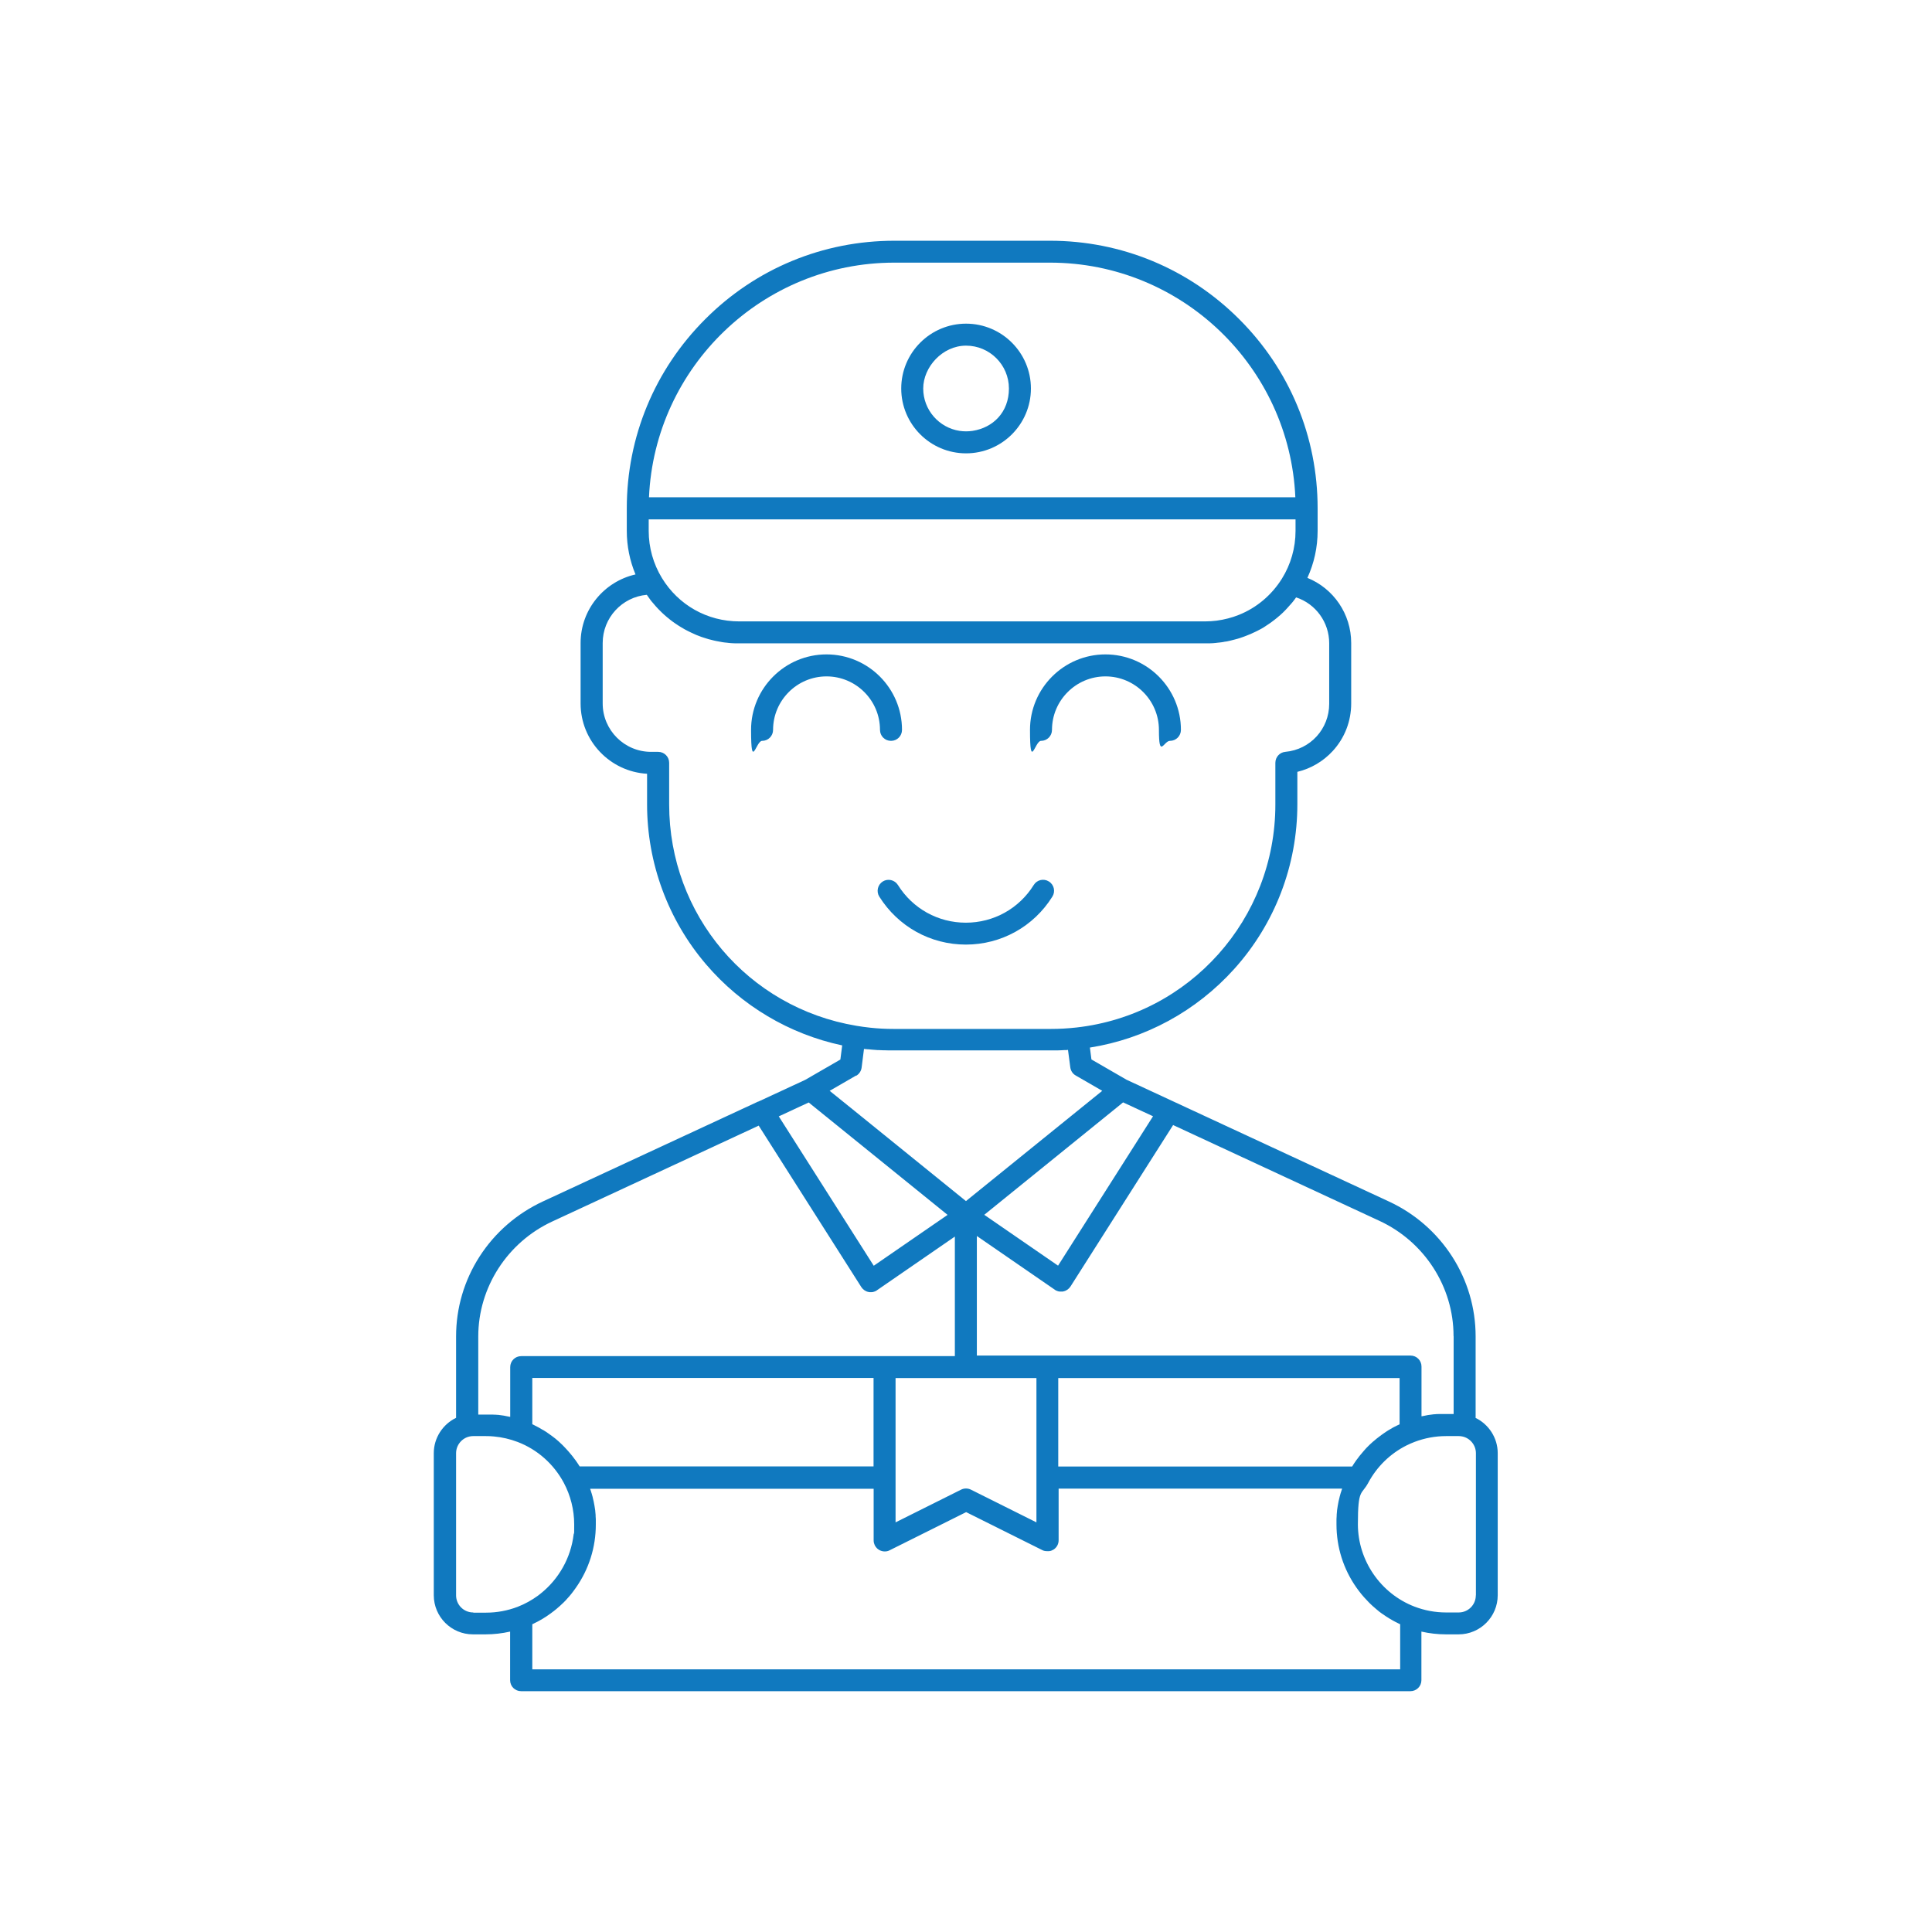 <svg xmlns="http://www.w3.org/2000/svg" width="120" height="120" viewBox="0 0 120 120" fill="none"><path d="M64.658 46.016C65.038 46.016 65.341 45.713 65.341 45.333C65.341 43.503 66.832 42.012 68.662 42.012C70.491 42.012 71.983 43.503 71.983 45.333C71.983 47.163 72.285 46.016 72.666 46.016C73.046 46.016 73.349 45.713 73.349 45.333C73.349 42.749 71.246 40.646 68.662 40.646C66.078 40.646 63.975 42.749 63.975 45.333C63.975 47.917 64.278 46.016 64.658 46.016Z" fill="#1079BF"></path><path d="M54.658 45.333C54.658 45.713 54.961 46.016 55.342 46.016C55.722 46.016 56.025 45.713 56.025 45.333C56.025 42.749 53.922 40.646 51.337 40.646C48.753 40.646 46.65 42.749 46.65 45.333C46.65 47.917 46.953 46.016 47.334 46.016C47.714 46.016 48.017 45.713 48.017 45.333C48.017 43.503 49.508 42.012 51.337 42.012C53.167 42.012 54.658 43.503 54.658 45.333Z" fill="#1079BF"></path><path d="M54.833 54.749C54.512 54.951 54.417 55.373 54.613 55.688C55.784 57.553 57.792 58.67 59.99 58.67C62.188 58.67 64.201 57.553 65.366 55.688C65.568 55.367 65.467 54.945 65.146 54.749C64.825 54.547 64.403 54.648 64.207 54.969C63.293 56.437 61.712 57.31 59.99 57.31C58.267 57.31 56.687 56.437 55.772 54.969C55.57 54.648 55.148 54.553 54.833 54.749Z" fill="#1079BF"></path><path d="M60.004 20.103C57.782 20.103 55.977 21.909 55.977 24.131C55.977 26.352 57.782 28.158 60.004 28.158C62.226 28.158 64.032 26.352 64.032 24.131C64.032 21.909 62.226 20.103 60.004 20.103ZM60.408 26.762C60.278 26.78 60.141 26.792 60.004 26.792C59.868 26.792 59.731 26.78 59.6 26.762C58.323 26.566 57.343 25.461 57.343 24.131C57.343 22.8 58.537 21.469 60.004 21.469C61.472 21.469 62.666 22.663 62.666 24.131C62.666 25.598 61.685 26.566 60.408 26.762Z" fill="#1079BF"></path><path d="M91.654 88.064V83.008C91.654 81.244 91.149 79.527 90.193 78.042C89.236 76.557 87.882 75.374 86.266 74.626L69.971 67.064L67.791 65.804L67.696 65.067C71.141 64.521 74.302 62.804 76.66 60.184C79.191 57.374 80.581 53.739 80.581 49.955V47.941C81.419 47.739 82.185 47.293 82.779 46.646C83.522 45.838 83.925 44.792 83.925 43.693V39.939C83.925 38.127 82.821 36.547 81.205 35.893C81.621 34.984 81.84 33.992 81.84 32.976V31.574C81.84 27.137 80.112 22.961 76.969 19.824C73.832 16.687 69.656 14.953 65.219 14.953H55.553C51.116 14.953 46.939 16.681 43.803 19.824C40.666 22.961 38.931 27.137 38.931 31.574V32.976C38.931 33.909 39.116 34.824 39.472 35.679C37.524 36.119 36.062 37.86 36.062 39.939V43.693C36.062 46.022 37.892 47.929 40.191 48.06V49.961C40.191 53.602 41.492 57.137 43.856 59.899C46.048 62.465 49.031 64.236 52.31 64.931L52.197 65.81L50.017 67.07L47.213 68.371L47.094 68.424H47.082L33.716 74.626C32.106 75.374 30.745 76.557 29.789 78.042C28.832 79.527 28.328 81.244 28.328 83.008V88.064C27.502 88.462 26.943 89.311 26.943 90.256V99.083C26.943 100.426 28.036 101.513 29.373 101.513H30.157C30.674 101.513 31.185 101.454 31.684 101.341V104.359C31.684 104.739 31.987 105.042 32.367 105.042H87.603C87.983 105.042 88.286 104.739 88.286 104.359V101.341C88.785 101.454 89.296 101.513 89.813 101.513H90.597C91.939 101.513 93.026 100.42 93.026 99.083V90.256C93.026 89.311 92.468 88.462 91.642 88.064H91.654ZM90.288 83.008V87.826H89.825C89.765 87.826 89.706 87.826 89.646 87.826C89.629 87.826 89.611 87.826 89.593 87.826C89.551 87.826 89.51 87.826 89.468 87.826C89.444 87.826 89.427 87.826 89.403 87.826C89.361 87.826 89.326 87.826 89.284 87.832C89.266 87.832 89.242 87.832 89.225 87.832C89.177 87.832 89.129 87.838 89.088 87.844C89.076 87.844 89.064 87.844 89.052 87.844C88.993 87.85 88.933 87.856 88.874 87.868C88.862 87.868 88.844 87.868 88.832 87.873C88.785 87.879 88.743 87.885 88.696 87.891C88.678 87.891 88.654 87.897 88.636 87.903C88.595 87.909 88.559 87.915 88.518 87.927C88.5 87.927 88.476 87.933 88.458 87.939C88.417 87.945 88.375 87.957 88.334 87.963C88.322 87.963 88.31 87.963 88.292 87.969V84.879C88.292 84.499 87.989 84.196 87.609 84.196H60.674V76.77L65.528 80.115C65.545 80.127 65.563 80.139 65.581 80.151C65.581 80.151 65.593 80.151 65.599 80.157C65.611 80.162 65.629 80.168 65.64 80.174C65.64 80.174 65.652 80.174 65.658 80.18C65.694 80.198 65.735 80.21 65.777 80.216C65.777 80.216 65.789 80.216 65.795 80.216C65.813 80.216 65.825 80.216 65.842 80.222C65.842 80.222 65.854 80.222 65.86 80.222C65.878 80.222 65.902 80.222 65.92 80.222C65.937 80.222 65.961 80.222 65.979 80.222C66.003 80.222 66.026 80.222 66.05 80.21C66.234 80.174 66.389 80.061 66.49 79.907L72.864 69.879L85.684 75.832C88.476 77.127 90.282 79.931 90.282 82.972L90.288 83.008ZM59.997 92.454C59.89 92.454 59.789 92.477 59.694 92.525L55.625 94.557V85.592H64.375V94.557L60.306 92.525C60.211 92.477 60.104 92.454 60.003 92.454H59.997ZM36.003 91.081C35.979 91.046 35.955 91.004 35.931 90.969C35.914 90.945 35.902 90.921 35.884 90.897C35.831 90.82 35.777 90.743 35.724 90.665C35.724 90.665 35.718 90.66 35.712 90.654C35.658 90.582 35.605 90.511 35.551 90.44C35.533 90.416 35.516 90.392 35.492 90.368C35.45 90.321 35.409 90.267 35.367 90.22C35.343 90.196 35.32 90.166 35.302 90.143C35.26 90.095 35.219 90.048 35.177 90.006C35.153 89.982 35.135 89.959 35.112 89.935C35.064 89.881 35.011 89.834 34.963 89.78C34.945 89.763 34.934 89.751 34.916 89.733C34.85 89.668 34.779 89.608 34.714 89.543C34.696 89.525 34.678 89.513 34.66 89.495C34.607 89.448 34.553 89.406 34.5 89.359C34.476 89.335 34.446 89.317 34.423 89.299C34.375 89.263 34.328 89.222 34.274 89.186C34.244 89.168 34.221 89.145 34.191 89.127C34.137 89.091 34.084 89.05 34.031 89.014C34.007 88.996 33.983 88.978 33.959 88.961C33.882 88.907 33.805 88.86 33.722 88.812C33.722 88.812 33.716 88.812 33.71 88.812C33.633 88.764 33.555 88.723 33.478 88.675C33.454 88.663 33.425 88.646 33.401 88.634C33.341 88.604 33.288 88.574 33.228 88.545C33.199 88.527 33.169 88.515 33.139 88.497C33.116 88.485 33.092 88.473 33.062 88.462V85.586H54.258V91.081H36.003ZM65.735 85.592H86.931V88.468C86.908 88.479 86.884 88.491 86.854 88.503C86.825 88.515 86.795 88.533 86.765 88.545C86.706 88.574 86.646 88.604 86.587 88.634C86.563 88.646 86.534 88.663 86.51 88.675C86.427 88.723 86.349 88.764 86.266 88.818C86.183 88.865 86.106 88.919 86.028 88.972C86.005 88.99 85.981 89.002 85.957 89.02C85.904 89.056 85.85 89.097 85.797 89.133C85.773 89.151 85.743 89.174 85.72 89.192C85.672 89.228 85.619 89.269 85.571 89.305C85.547 89.323 85.524 89.347 85.494 89.365C85.44 89.412 85.387 89.454 85.334 89.501C85.316 89.513 85.298 89.531 85.28 89.543C85.209 89.602 85.143 89.668 85.072 89.733C85.06 89.745 85.042 89.763 85.031 89.774C84.977 89.828 84.93 89.875 84.876 89.929C84.852 89.953 84.835 89.976 84.811 90C84.769 90.048 84.728 90.095 84.686 90.143C84.662 90.166 84.644 90.19 84.621 90.22C84.579 90.267 84.537 90.321 84.496 90.368C84.478 90.392 84.46 90.416 84.436 90.44C84.383 90.511 84.329 90.582 84.276 90.654C84.276 90.654 84.27 90.66 84.264 90.665C84.211 90.743 84.157 90.82 84.104 90.897C84.086 90.921 84.074 90.945 84.056 90.974C84.032 91.01 84.009 91.052 83.985 91.087H65.73V85.592H65.735ZM48.371 69.339L48.49 69.285L50.23 68.477L58.856 75.458L54.27 78.618L48.371 69.339ZM61.137 75.452L69.318 68.828L69.757 68.471L71.617 69.333L65.718 78.612L61.132 75.452H61.137ZM75.579 38.549C75.341 38.578 75.098 38.596 74.854 38.596H45.912C43.934 38.596 42.139 37.586 41.112 35.899C40.577 35.02 40.292 34.01 40.292 32.976V32.258H80.468V32.976C80.468 34.034 80.171 35.062 79.619 35.947C78.971 36.98 78.032 37.759 76.945 38.192C76.725 38.281 76.506 38.353 76.274 38.412C76.042 38.471 75.811 38.519 75.573 38.549H75.579ZM55.553 16.313H65.219C73.399 16.313 80.1 22.788 80.456 30.885H40.31C40.666 22.788 47.367 16.313 55.547 16.313H55.553ZM41.563 49.955V47.382C41.563 47.002 41.26 46.699 40.88 46.699H40.44C38.783 46.699 37.434 45.351 37.434 43.693V39.939C37.434 38.37 38.64 37.081 40.173 36.945C40.173 36.951 40.185 36.962 40.191 36.968C40.209 36.998 40.233 37.022 40.25 37.052C40.274 37.087 40.298 37.117 40.322 37.153C40.339 37.182 40.363 37.206 40.381 37.236C40.405 37.266 40.428 37.301 40.452 37.331C40.476 37.355 40.494 37.384 40.518 37.408C40.541 37.438 40.565 37.468 40.595 37.497C40.619 37.521 40.636 37.551 40.66 37.574C40.684 37.604 40.714 37.634 40.737 37.663C40.761 37.687 40.785 37.717 40.809 37.741C40.833 37.77 40.862 37.794 40.886 37.824C40.91 37.848 40.934 37.871 40.957 37.895C40.987 37.925 41.011 37.949 41.04 37.978C41.064 38.002 41.088 38.026 41.112 38.05C41.141 38.073 41.165 38.103 41.195 38.127C41.219 38.151 41.242 38.174 41.272 38.198C41.302 38.222 41.331 38.252 41.361 38.275C41.385 38.299 41.415 38.317 41.438 38.341C41.468 38.364 41.498 38.388 41.528 38.412C41.551 38.436 41.581 38.454 41.605 38.477C41.635 38.501 41.664 38.525 41.7 38.549C41.724 38.566 41.753 38.59 41.777 38.608C41.807 38.632 41.842 38.656 41.878 38.679C41.902 38.697 41.925 38.715 41.955 38.733C41.991 38.757 42.026 38.78 42.062 38.804C42.086 38.822 42.11 38.834 42.133 38.852C42.193 38.887 42.246 38.923 42.306 38.959C42.324 38.971 42.341 38.976 42.359 38.988C42.407 39.018 42.454 39.042 42.496 39.071C42.52 39.083 42.543 39.101 42.573 39.113C42.609 39.131 42.65 39.155 42.686 39.172C42.716 39.184 42.739 39.202 42.769 39.214C42.805 39.232 42.84 39.25 42.876 39.267C42.906 39.279 42.935 39.297 42.965 39.309C43.001 39.327 43.036 39.345 43.072 39.357C43.102 39.368 43.132 39.38 43.161 39.398C43.197 39.416 43.233 39.428 43.268 39.446C43.298 39.458 43.328 39.469 43.363 39.481C43.399 39.493 43.434 39.511 43.47 39.523C43.5 39.535 43.535 39.547 43.565 39.559C43.601 39.571 43.636 39.582 43.672 39.594C43.702 39.606 43.737 39.618 43.767 39.624C43.803 39.636 43.838 39.648 43.88 39.66C43.91 39.671 43.945 39.677 43.975 39.689C44.011 39.701 44.046 39.713 44.088 39.719C44.118 39.725 44.153 39.737 44.183 39.743C44.219 39.755 44.26 39.761 44.296 39.772C44.331 39.778 44.361 39.79 44.397 39.796C44.432 39.802 44.474 39.814 44.51 39.82C44.545 39.826 44.575 39.832 44.611 39.838C44.652 39.844 44.688 39.85 44.73 39.861C44.759 39.861 44.795 39.873 44.825 39.879C44.866 39.885 44.908 39.891 44.943 39.897C44.973 39.897 45.009 39.909 45.038 39.909C45.08 39.909 45.122 39.921 45.163 39.921C45.193 39.921 45.223 39.927 45.258 39.933C45.3 39.933 45.347 39.939 45.389 39.945C45.419 39.945 45.448 39.945 45.478 39.951C45.526 39.951 45.579 39.951 45.627 39.957C45.65 39.957 45.674 39.957 45.704 39.957C45.775 39.957 45.852 39.957 45.929 39.957H74.872C74.943 39.957 75.021 39.957 75.092 39.957C75.116 39.957 75.139 39.957 75.163 39.957C75.211 39.957 75.258 39.957 75.312 39.951C75.341 39.951 75.371 39.951 75.395 39.945C75.436 39.945 75.484 39.939 75.525 39.933C75.555 39.933 75.585 39.927 75.615 39.921C75.656 39.921 75.698 39.915 75.739 39.909C75.769 39.909 75.799 39.903 75.835 39.897C75.876 39.897 75.912 39.885 75.953 39.879C75.983 39.879 76.019 39.867 76.048 39.861C76.09 39.856 76.126 39.85 76.167 39.844C76.197 39.844 76.233 39.832 76.262 39.826C76.304 39.82 76.339 39.808 76.375 39.802C76.405 39.796 76.44 39.79 76.47 39.778C76.506 39.772 76.547 39.761 76.583 39.749C76.613 39.743 76.642 39.731 76.678 39.725C76.714 39.713 76.755 39.707 76.791 39.695C76.821 39.689 76.85 39.677 76.88 39.671C76.916 39.66 76.957 39.648 76.993 39.636C77.023 39.624 77.052 39.618 77.082 39.606C77.124 39.594 77.159 39.582 77.201 39.565C77.231 39.553 77.254 39.547 77.284 39.535C77.326 39.517 77.367 39.505 77.409 39.487C77.433 39.475 77.456 39.469 77.48 39.458C77.528 39.44 77.581 39.416 77.629 39.398C77.646 39.392 77.658 39.386 77.676 39.38C77.741 39.351 77.807 39.321 77.866 39.291C77.884 39.285 77.902 39.273 77.92 39.267C77.967 39.244 78.009 39.226 78.056 39.202C78.08 39.19 78.104 39.178 78.127 39.166C78.163 39.149 78.205 39.125 78.24 39.107C78.264 39.095 78.294 39.077 78.318 39.066C78.353 39.048 78.389 39.024 78.425 39.006C78.448 38.988 78.478 38.976 78.502 38.959C78.537 38.941 78.567 38.917 78.603 38.893C78.626 38.875 78.656 38.858 78.68 38.84C78.716 38.816 78.745 38.798 78.781 38.774C78.805 38.757 78.835 38.739 78.858 38.721C78.888 38.697 78.924 38.673 78.953 38.656C78.977 38.638 79.007 38.62 79.031 38.596C79.06 38.572 79.09 38.549 79.126 38.525C79.149 38.507 79.173 38.483 79.203 38.465C79.233 38.442 79.262 38.418 79.292 38.394C79.316 38.376 79.339 38.353 79.363 38.335C79.393 38.311 79.423 38.281 79.452 38.258C79.476 38.24 79.5 38.216 79.524 38.198C79.553 38.169 79.583 38.145 79.613 38.115C79.636 38.097 79.654 38.073 79.678 38.056C79.708 38.026 79.737 37.996 79.767 37.967C79.785 37.949 79.809 37.925 79.826 37.907C79.862 37.871 79.892 37.836 79.927 37.8C79.945 37.782 79.957 37.764 79.975 37.747C80.023 37.693 80.07 37.64 80.118 37.586C80.124 37.58 80.129 37.569 80.141 37.562C80.183 37.515 80.219 37.468 80.26 37.426C80.278 37.408 80.296 37.384 80.308 37.367C80.337 37.331 80.367 37.295 80.391 37.26C80.409 37.236 80.427 37.212 80.444 37.188C80.462 37.159 80.486 37.135 80.504 37.105C81.716 37.503 82.559 38.644 82.559 39.957V43.711C82.559 45.273 81.389 46.557 79.832 46.699C79.482 46.729 79.215 47.026 79.215 47.382V49.972C79.215 57.071 73.904 63.03 66.858 63.82C66.329 63.879 65.801 63.909 65.278 63.909H55.5C55.019 63.909 54.532 63.885 54.05 63.832C53.759 63.802 53.474 63.761 53.189 63.713C46.452 62.59 41.563 56.81 41.563 49.967V49.955ZM53.177 66.82C53.361 66.713 53.486 66.529 53.516 66.315L53.664 65.151C53.741 65.162 53.825 65.168 53.902 65.174C53.914 65.174 53.925 65.174 53.943 65.174C54.026 65.18 54.11 65.192 54.187 65.198C54.217 65.198 54.24 65.198 54.27 65.204C54.347 65.21 54.425 65.216 54.496 65.222C54.514 65.222 54.537 65.222 54.555 65.222C54.65 65.222 54.745 65.234 54.834 65.234C54.858 65.234 54.882 65.234 54.906 65.234C54.977 65.234 55.054 65.234 55.126 65.24C55.155 65.24 55.179 65.24 55.209 65.24C55.304 65.24 55.399 65.24 55.494 65.24H65.272C65.403 65.24 65.528 65.24 65.658 65.24C65.682 65.24 65.712 65.24 65.735 65.24C65.86 65.24 65.985 65.228 66.11 65.222C66.133 65.222 66.157 65.222 66.181 65.222C66.234 65.222 66.282 65.222 66.335 65.21L66.478 66.297C66.508 66.511 66.626 66.695 66.817 66.802L68.462 67.753L59.997 74.602L52.975 68.917L51.532 67.753L53.177 66.802V66.82ZM29.706 83.008C29.706 79.966 31.512 77.162 34.304 75.868L47.124 69.915L53.498 79.943C53.599 80.097 53.759 80.21 53.937 80.246C53.961 80.246 53.985 80.252 54.003 80.258C54.009 80.258 54.015 80.258 54.026 80.258C54.044 80.258 54.056 80.258 54.074 80.258C54.092 80.258 54.116 80.258 54.133 80.258C54.139 80.258 54.145 80.258 54.151 80.258C54.163 80.258 54.181 80.258 54.193 80.252C54.199 80.252 54.205 80.252 54.211 80.252C54.228 80.252 54.252 80.24 54.27 80.234C54.288 80.234 54.306 80.222 54.324 80.216C54.324 80.216 54.335 80.216 54.341 80.21C54.353 80.204 54.371 80.198 54.383 80.192C54.383 80.192 54.395 80.192 54.401 80.186C54.419 80.174 54.436 80.162 54.454 80.151L59.308 76.806V84.232H32.373C31.993 84.232 31.69 84.535 31.69 84.915V88.004C31.678 88.004 31.666 88.004 31.648 87.998C31.607 87.986 31.565 87.98 31.529 87.974C31.512 87.974 31.488 87.969 31.47 87.963C31.428 87.957 31.393 87.951 31.351 87.939C31.334 87.939 31.31 87.933 31.292 87.927C31.25 87.921 31.203 87.915 31.161 87.909C31.149 87.909 31.131 87.909 31.12 87.903C31.06 87.897 31.001 87.885 30.941 87.879C30.93 87.879 30.918 87.879 30.906 87.879C30.858 87.879 30.811 87.868 30.769 87.868C30.751 87.868 30.727 87.868 30.71 87.868C30.668 87.868 30.633 87.868 30.591 87.862C30.567 87.862 30.549 87.862 30.526 87.862C30.484 87.862 30.442 87.862 30.401 87.862C30.383 87.862 30.365 87.862 30.347 87.862C30.288 87.862 30.229 87.862 30.169 87.862H29.706V83.044V83.008ZM29.391 100.153C28.803 100.153 28.328 99.677 28.328 99.089V90.261C28.328 89.763 28.684 89.323 29.171 89.222C29.242 89.204 29.32 89.198 29.397 89.198H30.181C30.347 89.198 30.52 89.204 30.686 89.222C31.185 89.269 31.678 89.382 32.147 89.561C33.377 90.03 34.393 90.933 35.017 92.097C35.438 92.887 35.664 93.778 35.664 94.681C35.664 95.584 35.652 95.103 35.629 95.311C35.456 96.761 34.708 98.079 33.585 98.976C33.532 99.018 33.478 99.06 33.425 99.101C33.038 99.386 32.611 99.624 32.153 99.802C31.529 100.04 30.864 100.165 30.193 100.165H29.409L29.391 100.153ZM86.931 103.687H33.062V100.883C33.068 100.883 33.074 100.883 33.08 100.877C33.104 100.866 33.127 100.854 33.151 100.842C33.199 100.818 33.246 100.794 33.294 100.77C33.324 100.759 33.347 100.741 33.377 100.729C33.419 100.705 33.466 100.681 33.508 100.658C33.537 100.64 33.567 100.628 33.591 100.61C33.633 100.586 33.674 100.563 33.716 100.539C33.745 100.521 33.769 100.503 33.799 100.485C33.84 100.462 33.882 100.432 33.924 100.408C33.947 100.39 33.977 100.372 34.001 100.355C34.042 100.325 34.084 100.295 34.126 100.266C34.149 100.248 34.173 100.23 34.197 100.218C34.25 100.182 34.298 100.141 34.345 100.105C34.357 100.093 34.375 100.087 34.387 100.075C34.452 100.028 34.512 99.974 34.571 99.927C34.589 99.915 34.601 99.897 34.619 99.885C34.66 99.85 34.708 99.808 34.749 99.772C34.773 99.755 34.791 99.731 34.815 99.713C34.85 99.677 34.886 99.642 34.928 99.606C34.951 99.582 34.975 99.559 34.999 99.541C35.034 99.505 35.064 99.469 35.1 99.44C35.124 99.416 35.147 99.392 35.165 99.368C35.201 99.333 35.23 99.297 35.26 99.261C35.284 99.238 35.302 99.214 35.325 99.19C35.355 99.155 35.391 99.113 35.421 99.077C35.438 99.054 35.462 99.03 35.48 99.006C35.516 98.965 35.545 98.923 35.581 98.875C35.599 98.852 35.611 98.834 35.629 98.81C35.676 98.745 35.724 98.679 35.771 98.614C36.579 97.462 37.007 96.107 37.007 94.693C37.007 93.279 37.007 94.521 37.007 94.438C37.007 94.414 37.007 94.39 37.007 94.361C37.007 94.295 37.001 94.236 36.995 94.171C36.995 94.147 36.995 94.123 36.995 94.099C36.989 94.016 36.977 93.933 36.971 93.844C36.971 93.838 36.971 93.832 36.971 93.826C36.959 93.749 36.947 93.671 36.935 93.594C36.935 93.57 36.929 93.547 36.924 93.523C36.912 93.458 36.9 93.398 36.888 93.333C36.888 93.309 36.882 93.285 36.876 93.267C36.858 93.184 36.84 93.101 36.817 93.018C36.817 93.006 36.817 92.994 36.811 92.982C36.793 92.911 36.775 92.84 36.751 92.769C36.745 92.745 36.739 92.721 36.727 92.697C36.71 92.638 36.692 92.572 36.668 92.513C36.668 92.501 36.656 92.483 36.656 92.471H54.264V95.679C54.264 95.739 54.27 95.798 54.288 95.852C54.33 96.018 54.436 96.166 54.591 96.261C54.692 96.321 54.805 96.357 54.918 96.362C54.977 96.362 55.031 96.362 55.09 96.351C55.149 96.339 55.203 96.321 55.256 96.291L60.009 93.921L64.761 96.291C64.785 96.303 64.815 96.315 64.838 96.321C64.85 96.321 64.856 96.321 64.868 96.327C64.886 96.327 64.904 96.339 64.922 96.339C64.933 96.339 64.945 96.339 64.957 96.339C64.975 96.339 64.987 96.339 65.005 96.345C65.017 96.345 65.028 96.345 65.04 96.345C65.052 96.345 65.058 96.345 65.07 96.345C65.082 96.345 65.082 96.345 65.082 96.345C65.1 96.345 65.118 96.345 65.135 96.345C65.147 96.345 65.159 96.345 65.171 96.345C65.189 96.345 65.207 96.339 65.225 96.333C65.236 96.333 65.248 96.333 65.26 96.327C65.278 96.327 65.302 96.315 65.32 96.303C65.332 96.303 65.337 96.297 65.349 96.291C65.379 96.279 65.403 96.267 65.433 96.25C65.635 96.125 65.753 95.905 65.753 95.668V92.46H83.361C83.361 92.471 83.355 92.489 83.349 92.501C83.332 92.561 83.308 92.626 83.29 92.685C83.284 92.709 83.278 92.733 83.266 92.757C83.242 92.828 83.225 92.899 83.207 92.971C83.207 92.982 83.207 92.988 83.201 93C83.183 93.083 83.159 93.166 83.141 93.25C83.141 93.273 83.135 93.291 83.129 93.315C83.118 93.38 83.106 93.44 83.094 93.505C83.094 93.529 83.088 93.553 83.082 93.576C83.07 93.654 83.058 93.731 83.046 93.814C83.046 93.814 83.046 93.826 83.046 93.832C83.034 93.915 83.028 93.998 83.023 94.087C83.023 94.111 83.023 94.135 83.023 94.159C83.023 94.224 83.017 94.283 83.011 94.349C83.011 94.372 83.011 94.396 83.011 94.426C83.011 94.509 83.011 94.598 83.011 94.681C83.011 96.095 83.438 97.45 84.246 98.602C84.294 98.668 84.341 98.733 84.389 98.798C84.407 98.816 84.419 98.84 84.436 98.858C84.472 98.899 84.502 98.947 84.537 98.988C84.555 99.012 84.579 99.036 84.597 99.06C84.626 99.101 84.662 99.137 84.692 99.172C84.716 99.196 84.734 99.22 84.757 99.244C84.793 99.279 84.823 99.315 84.858 99.351C84.882 99.374 84.9 99.398 84.924 99.422C84.959 99.458 84.995 99.493 85.025 99.529C85.048 99.553 85.066 99.57 85.09 99.594C85.126 99.63 85.167 99.665 85.203 99.701C85.227 99.719 85.244 99.743 85.268 99.761C85.31 99.802 85.357 99.838 85.405 99.879C85.423 99.891 85.434 99.903 85.452 99.921C85.512 99.974 85.577 100.022 85.636 100.075C85.648 100.087 85.66 100.093 85.672 100.105C85.725 100.147 85.773 100.182 85.826 100.218C85.85 100.236 85.874 100.248 85.898 100.266C85.939 100.295 85.981 100.325 86.028 100.355C86.052 100.372 86.082 100.39 86.106 100.408C86.147 100.438 86.189 100.462 86.231 100.485C86.26 100.503 86.284 100.521 86.314 100.539C86.355 100.563 86.397 100.586 86.438 100.61C86.468 100.628 86.492 100.64 86.522 100.658C86.563 100.681 86.611 100.705 86.652 100.729C86.682 100.741 86.706 100.759 86.735 100.77C86.783 100.794 86.831 100.818 86.878 100.842C86.902 100.854 86.925 100.866 86.949 100.877C86.955 100.877 86.961 100.877 86.967 100.883V103.687H86.931ZM91.666 99.089C91.666 99.677 91.191 100.153 90.603 100.153H89.819C89.141 100.153 88.482 100.028 87.858 99.79C85.755 98.982 84.341 96.927 84.341 94.675C84.341 92.424 84.567 92.881 84.989 92.091C85.524 91.093 86.349 90.291 87.347 89.786C87.514 89.703 87.686 89.626 87.858 89.561C88.482 89.323 89.147 89.198 89.819 89.198H90.603C90.68 89.198 90.751 89.204 90.829 89.222C91.316 89.323 91.672 89.763 91.672 90.261V99.089H91.666Z" fill="#1079BF"></path></svg>